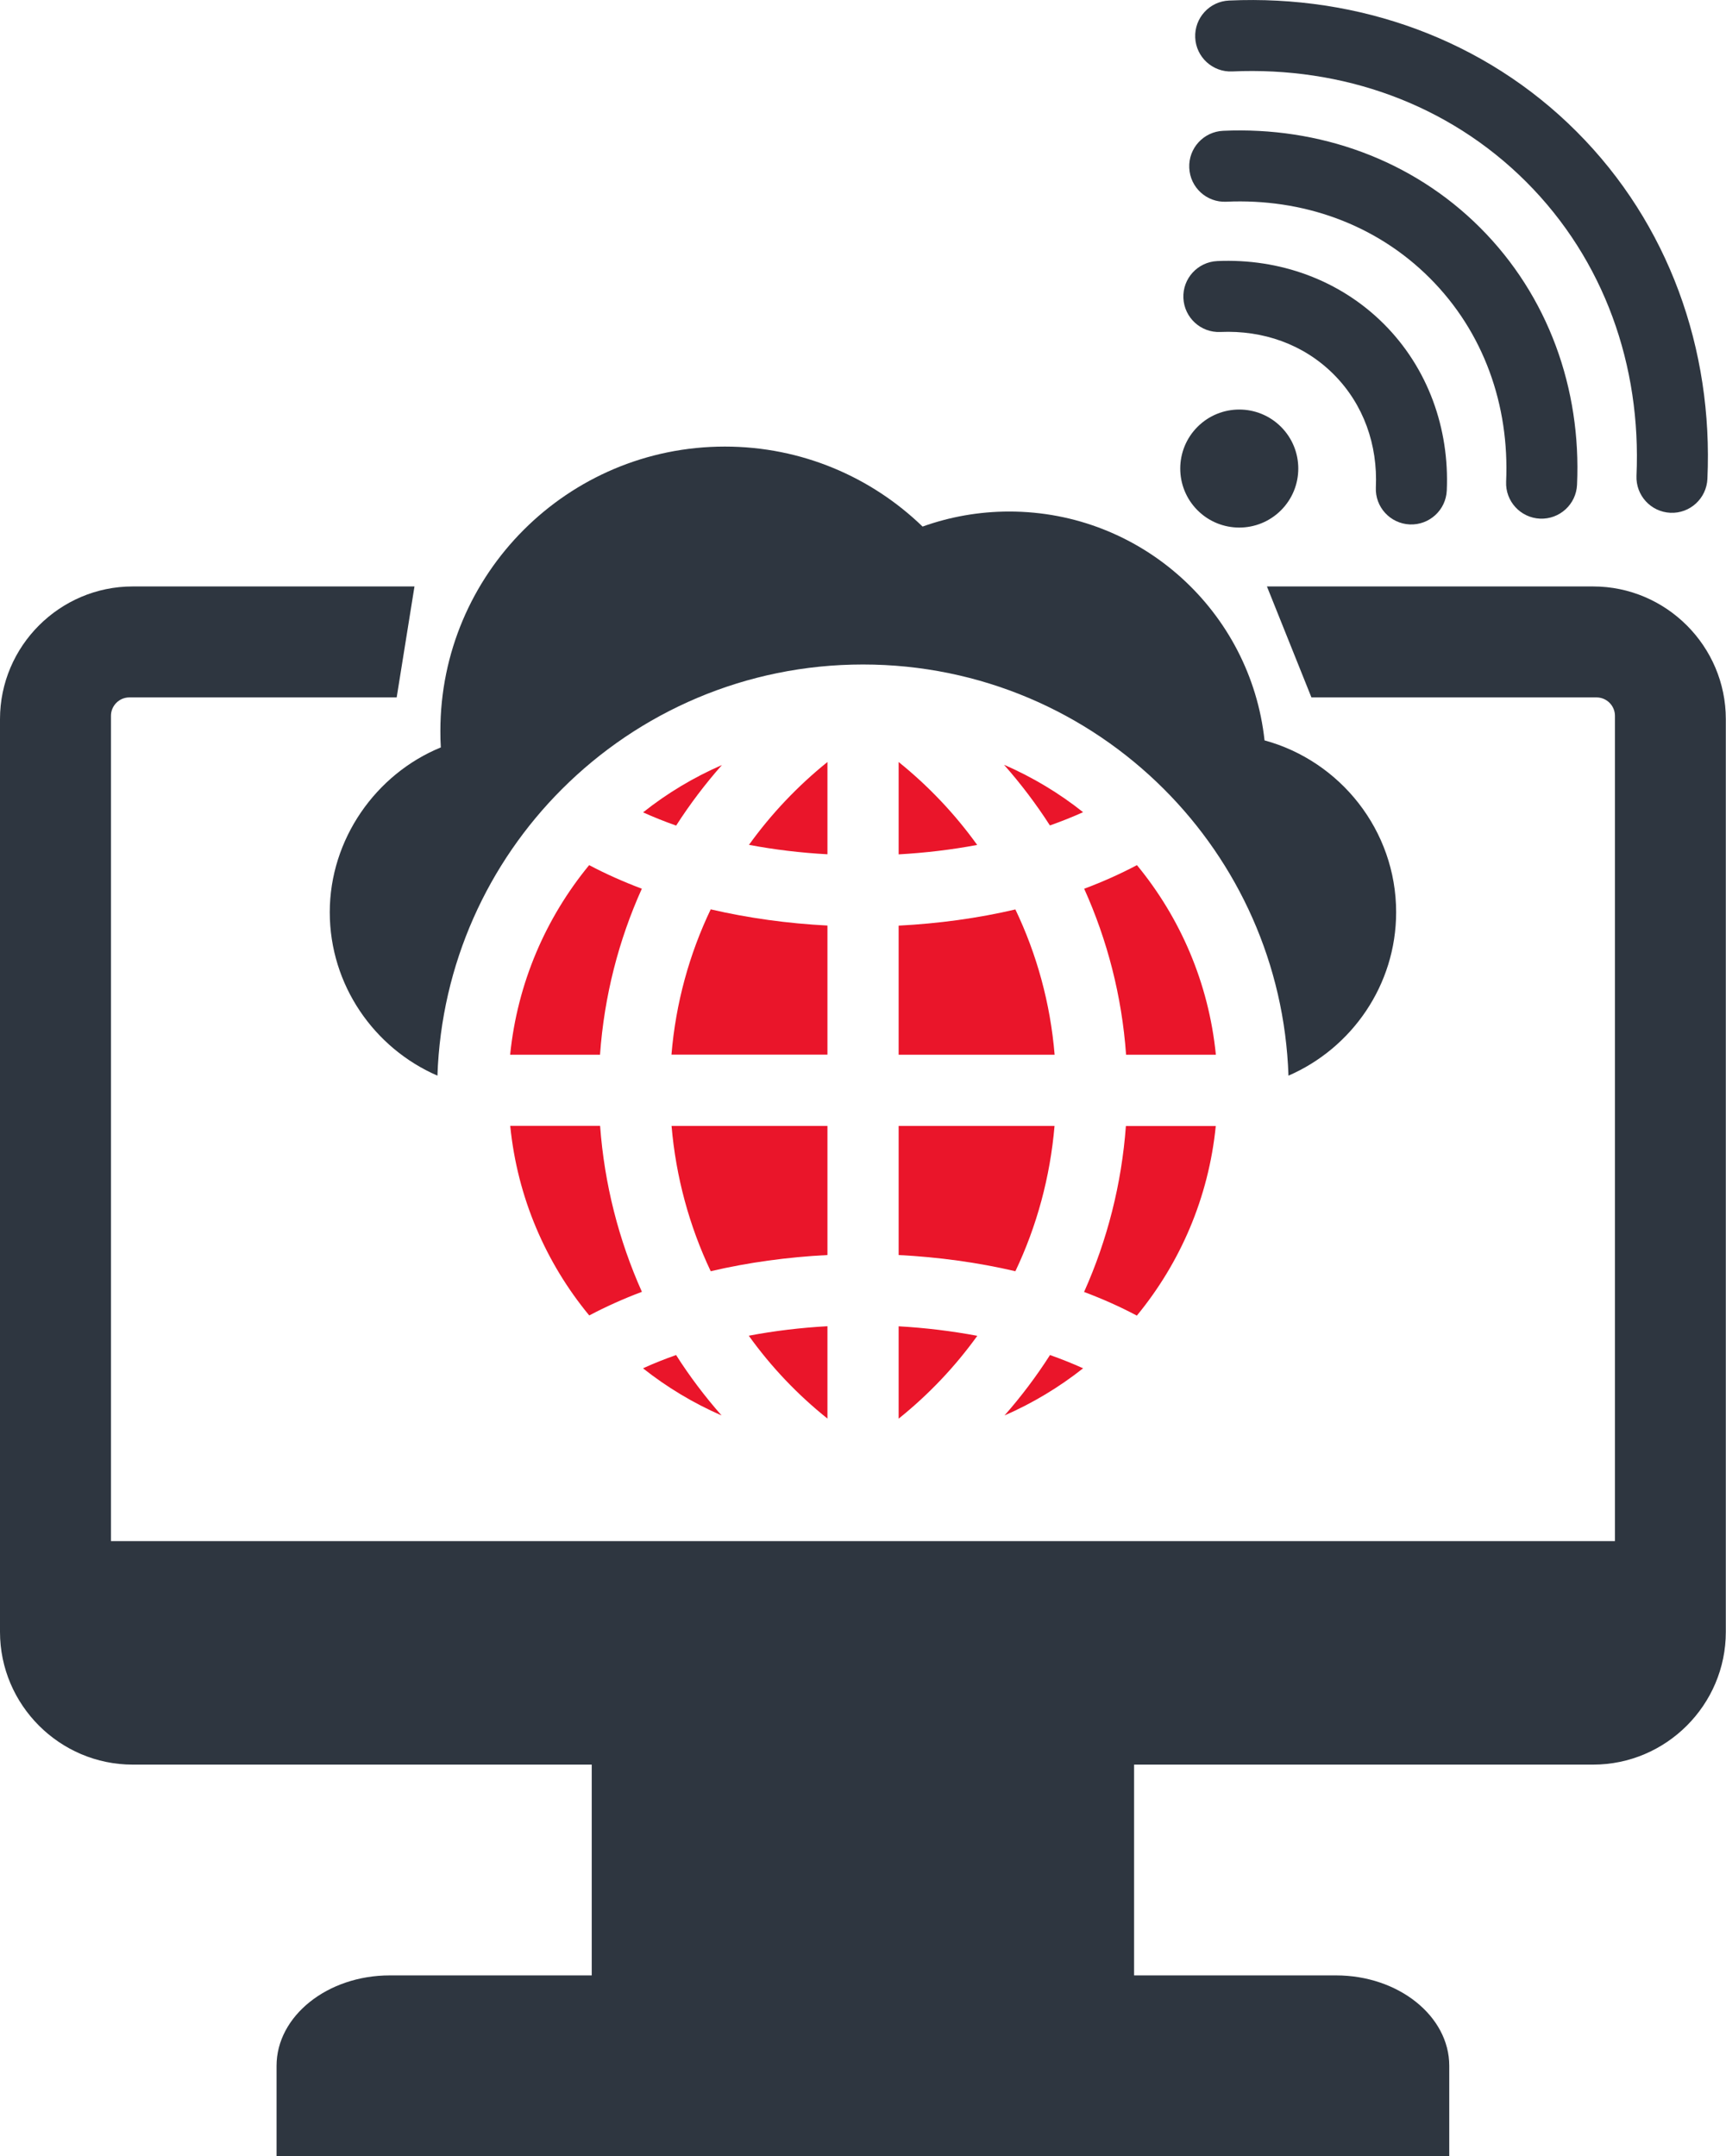 <?xml version="1.0" encoding="UTF-8"?>
<svg id="Ebene_2" data-name="Ebene 2" xmlns="http://www.w3.org/2000/svg" viewBox="0 0 193.97 242.33">
  <defs>
    <style>
      .cls-1 {
        fill: #2e3640;
      }

      .cls-1, .cls-2 {
        fill-rule: evenodd;
      }

      .cls-2 {
        fill: #ea152a;
      }
    </style>
  </defs>
  <g id="Layer_1" data-name="Layer 1">
    <g>
      <path class="cls-1" d="M14.54,78.38h30.04l2-12.47H14.91c-8.2,0-14.91,6.71-14.91,14.91v102.59c0,8.2,6.71,14.91,14.91,14.91h51.59v23.69h-22.7c-7,0-12.72,4.57-12.72,10.16v10.16h131.79v-10.16c0-5.59-5.72-10.16-12.72-10.16h-22.7v-23.69h51.59c8.2,0,14.91-6.71,14.91-14.91v-102.59c0-8.2-6.71-14.91-14.91-14.91h-36.66l5,12.47h32.04c1.14,0,2.07.93,2.07,2.07v92.75H12.47v-92.75c0-1.14.93-2.07,2.07-2.07"/>
      <path class="cls-1" d="M143.96,47.97c2.59,2.59,2.59,6.79,0,9.38-2.59,2.59-6.79,2.59-9.38,0-2.59-2.59-2.59-6.79,0-9.38,2.59-2.59,6.79-2.59,9.38,0M137.15,37.31c4.76-.21,9.33,1.36,12.72,4.75,3.39,3.39,4.97,7.96,4.75,12.72-.1,2.2,1.61,4.06,3.81,4.16,2.2.09,4.06-1.61,4.16-3.81.31-6.97-2.11-13.76-7.07-18.72s-11.74-7.38-18.72-7.07c-2.2.1-3.91,1.96-3.81,4.16.1,2.2,1.96,3.91,4.16,3.81M177.23,54.47c.49-10.77-3.23-21.22-10.89-28.88-7.66-7.66-18.11-11.37-28.88-10.89-2.2.1-3.91,1.96-3.81,4.16.09,2.2,1.95,3.91,4.15,3.81,8.55-.39,16.79,2.49,22.88,8.58,6.09,6.09,8.96,14.32,8.58,22.88-.1,2.2,1.61,4.06,3.81,4.16,2.2.09,4.06-1.61,4.16-3.81M138.47,8.03c12.35-.56,24.24,3.61,33.04,12.4,8.79,8.79,12.95,20.69,12.4,33.04-.09,2.2,1.61,4.06,3.81,4.16,2.2.1,4.06-1.61,4.16-3.81.66-14.56-4.35-28.68-14.71-39.04C166.81,4.41,152.68-.6,138.13.06c-2.2.09-3.91,1.96-3.81,4.16.09,2.2,1.96,3.91,4.16,3.81"/>
      <path class="cls-1" d="M49.54,84.01c-.04-.61-.05-1.23-.05-1.85,0-17.66,14.31-31.97,31.97-31.97,8.64,0,16.47,3.43,22.22,8.99,3.04-1.09,6.32-1.69,9.74-1.69,14.88,0,27.13,11.26,28.69,25.72,8.49,2.31,14.79,10.11,14.79,19.31,0,8.2-5,15.29-12.1,18.37-.42-12.56-5.69-23.9-13.99-32.2-8.66-8.66-20.62-14.01-33.83-14.01s-25.17,5.35-33.83,14.01c-8.3,8.3-13.56,19.63-13.99,32.2-7.1-3.08-12.1-10.17-12.1-18.37s5.18-15.53,12.48-18.52"/>
      <path class="cls-2" d="M92.99,85.64c-3.34,2.69-6.31,5.82-8.82,9.31,2.86.54,5.83.9,8.82,1.06v-10.38ZM79.87,102.2c-2.4,5.02-3.93,10.53-4.41,16.33h17.53v-14.51c-4.47-.23-8.9-.84-13.12-1.82M75.47,126.54c.49,5.75,2,11.26,4.4,16.33,4.22-.99,8.65-1.59,13.12-1.82v-14.51h-17.52ZM84.15,150.12c2.48,3.46,5.45,6.6,8.84,9.31v-10.38c-3,.17-5.97.52-8.84,1.07M81.09,159.08c-1.88-2.14-3.59-4.4-5.11-6.79-1.28.45-2.52.94-3.72,1.49,2.69,2.13,5.65,3.91,8.83,5.3M72.14,145.19c-2.61-5.83-4.22-12.12-4.7-18.66h-10.1c.8,8.05,4,15.4,8.88,21.31,1.87-.99,3.86-1.88,5.93-2.66M67.43,118.54c.47-6.6,2.1-12.89,4.7-18.66-2.07-.78-4.05-1.66-5.92-2.65-4.87,5.92-8.07,13.26-8.88,21.31h10.09ZM75.99,92.78c1.54-2.4,3.26-4.67,5.14-6.8-3.19,1.39-6.17,3.18-8.86,5.32,1.2.54,2.44,1.04,3.73,1.49M112.85,85.97c1.88,2.13,3.6,4.4,5.14,6.8,1.28-.45,2.53-.95,3.73-1.49-2.69-2.14-5.67-3.93-8.86-5.32M121.84,99.88c2.6,5.77,4.24,12.06,4.71,18.66h10.09c-.8-8.05-4-15.4-8.87-21.31-1.87.99-3.86,1.88-5.92,2.65M126.53,126.54c-.48,6.53-2.09,12.83-4.7,18.66,2.07.78,4.06,1.66,5.93,2.66,4.87-5.92,8.07-13.26,8.87-21.31h-10.1ZM118,152.29c-1.52,2.38-3.23,4.65-5.11,6.79,3.18-1.39,6.15-3.18,8.83-5.3-1.19-.54-2.44-1.04-3.72-1.49M100.99,159.44c3.39-2.72,6.35-5.85,8.84-9.31-2.87-.54-5.84-.9-8.84-1.07v10.38ZM114.11,142.87c2.41-5.07,3.91-10.59,4.4-16.33h-17.52v14.51c4.46.23,8.89.83,13.12,1.82M118.52,118.54c-.48-5.8-2.01-11.31-4.41-16.33-4.22.99-8.65,1.59-13.12,1.82v14.51h17.53ZM109.81,94.95c-2.51-3.49-5.48-6.62-8.82-9.31v10.38c3-.17,5.96-.52,8.82-1.06"/>
    </g>
  </g>
</svg>